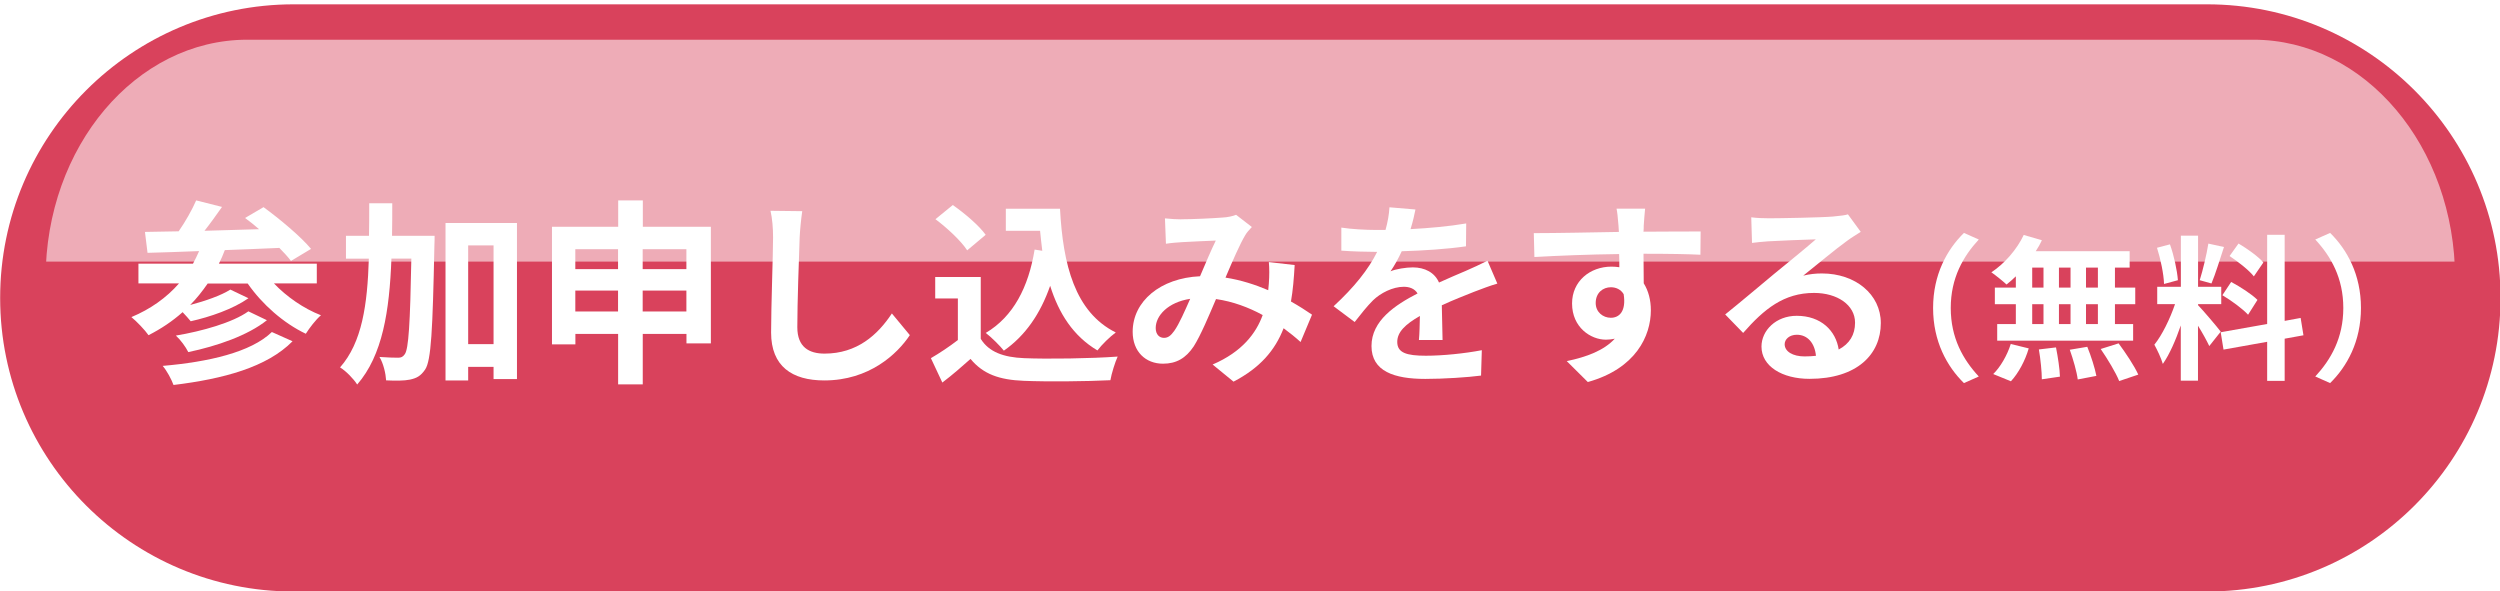 <?xml version="1.0" encoding="UTF-8"?>
<svg id="_レイヤー_2" data-name="レイヤー 2" xmlns="http://www.w3.org/2000/svg" width="329.95" height="78.03" xmlns:xlink="http://www.w3.org/1999/xlink" viewBox="0 0 329.95 78.03">
  <defs>
    <style>
      .cls-1 {
        clip-path: url(#clippath-2);
      }

      .cls-2 {
        isolation: isolate;
      }

      .cls-3 {
        fill: none;
      }

      .cls-3, .cls-4, .cls-5, .cls-6 {
        stroke-width: 0px;
      }

      .cls-7 {
        clip-path: url(#clippath-1);
      }

      .cls-8 {
        clip-path: url(#clippath-4);
      }

      .cls-4 {
        fill: url(#_名称未設定グラデーション);
      }

      .cls-5 {
        fill: #fff;
      }

      .cls-9 {
        clip-path: url(#clippath);
      }

      .cls-10 {
        clip-path: url(#clippath-3);
      }

      .cls-6 {
        fill: #d9425c;
      }

      .cls-11 {
        filter: url(#luminosity-noclip);
      }

      .cls-12 {
        mask: url(#mask);
      }

      .cls-13 {
        clip-path: url(#clippath-5);
      }

      .cls-14 {
        opacity: .56;
      }
    </style>
    <clipPath id="clippath">
      <rect class="cls-3" width="329.95" height="78.03"/>
    </clipPath>
    <filter id="luminosity-noclip" x="-24.57" y="-13.07" width="505.55" height="100.58" color-interpolation-filters="sRGB" filterUnits="userSpaceOnUse">
      <feFlood flood-color="#fff" result="bg"/>
      <feBlend in="SourceGraphic" in2="bg"/>
    </filter>
    <clipPath id="clippath-1">
      <rect class="cls-3" x="-24.5" y="-13.06" width="505.48" height="64.73"/>
    </clipPath>
    <clipPath id="clippath-2">
      <rect class="cls-3" x="-24.5" y="-13.06" width="505.48" height="64.73"/>
    </clipPath>
    <clipPath id="clippath-3">
      <rect class="cls-3" x="-24.5" y="-13.06" width="505.48" height="64.72"/>
    </clipPath>
    <clipPath id="clippath-4">
      <rect class="cls-3" x="-24.57" y="-13.07" width="505.5" height="100.58"/>
    </clipPath>
    <linearGradient id="_名称未設定グラデーション" data-name="名称未設定グラデーション" x1="-.02" y1="78.6" x2=".98" y2="78.6" gradientTransform="translate(-2406.5 2.11) rotate(90) scale(33.52 -33.52)" gradientUnits="userSpaceOnUse">
      <stop offset="0" stop-color="#fff"/>
      <stop offset=".09" stop-color="#f3f3f3"/>
      <stop offset=".26" stop-color="#d6d4d3"/>
      <stop offset=".49" stop-color="#a5a1a0"/>
      <stop offset=".76" stop-color="#645c5a"/>
      <stop offset="1" stop-color="#231815"/>
    </linearGradient>
    <mask id="mask" x="-24.57" y="-13.07" width="505.55" height="100.58" maskUnits="userSpaceOnUse">
      <g class="cls-11">
        <g class="cls-7">
          <g class="cls-2">
            <g class="cls-1">
              <g class="cls-10">
                <g class="cls-8">
                  <rect class="cls-4" x="-24.57" y="-13.07" width="505.5" height="100.58"/>
                </g>
              </g>
            </g>
          </g>
        </g>
      </g>
    </mask>
    <clipPath id="clippath-5">
      <rect class="cls-3" x="1.87" y="3.01" width="459.9" height="31.52"/>
    </clipPath>
  </defs>
  <g id="_レイヤー_2-2" data-name=" レイヤー 2">
    <g class="cls-9">
      <g>
        <g>
          <path class="cls-6" d="m330.02,39.32c0,21.4-17.35,38.75-38.75,38.75H38.77C17.37,78.07.02,60.72.02,39.32S17.37.57,38.77.57h252.5c21.4,0,38.75,17.35,38.75,38.75"/>
          <g class="cls-12">
            <g class="cls-14">
              <g class="cls-13">
                <path class="cls-5" d="m324.02,36.76h0c0-17.41-11.92-31.52-26.63-31.52H32.65c-14.71,0-26.63,14.11-26.63,31.52h318Z"/>
              </g>
            </g>
          </g>
        </g>
        <g>
          <g>
            <path class="cls-5" d="m36.17,37.42c1.66,1.74,3.9,3.3,6.19,4.19-.68.57-1.53,1.69-2,2.44-2.94-1.4-5.75-3.87-7.67-6.63h-5.28c-.7,1.01-1.46,1.98-2.31,2.83,1.98-.52,4.08-1.25,5.3-2.03l2.39,1.14c-2.03,1.43-5.07,2.47-7.62,3.04-.29-.34-.68-.81-1.07-1.2-1.35,1.2-2.86,2.21-4.5,3.04-.44-.65-1.59-1.85-2.26-2.39,2.5-1.04,4.63-2.55,6.29-4.45h-5.36v-2.6h7.2c.29-.52.55-1.09.81-1.66-2.55.1-4.86.18-6.81.23l-.34-2.76c1.3-.03,2.81-.05,4.45-.08.88-1.27,1.77-2.83,2.31-4.08l3.41.86c-.73,1.04-1.53,2.16-2.31,3.15,2.31-.08,4.76-.13,7.2-.21-.62-.55-1.25-1.04-1.85-1.48l2.44-1.43c2.13,1.56,4.91,3.87,6.27,5.51l-2.65,1.59c-.39-.52-.91-1.09-1.53-1.72-2.39.1-4.86.21-7.2.29-.23.62-.49,1.22-.78,1.79h12.92v2.6h-5.64Zm2.44,7.62c-3.38,3.43-9.13,4.97-15.71,5.77-.29-.78-.86-1.85-1.43-2.52,6.03-.52,11.65-1.79,14.41-4.47l2.73,1.22Zm-3.38-2.78c-2.55,2.03-6.58,3.41-10.38,4.21-.34-.68-1.01-1.61-1.64-2.18,3.43-.57,7.52-1.72,9.57-3.2l2.44,1.17Z"/>
            <path class="cls-5" d="m57.36,31.12s0,1.01-.03,1.4c-.23,11.08-.42,15.06-1.22,16.25-.6.88-1.14,1.14-2,1.33-.75.16-1.92.16-3.15.1-.05-.86-.34-2.21-.88-3.09,1.04.08,1.98.1,2.47.1.39,0,.62-.1.88-.47.49-.7.7-3.93.86-12.61h-2.63c-.26,6.94-1.17,12.77-4.52,16.62-.47-.75-1.48-1.79-2.26-2.26,2.91-3.3,3.61-8.27,3.8-14.35h-3.02v-3.02h3.04c.03-1.38.03-2.81.03-4.29h3.04c0,1.46,0,2.89-.03,4.29h5.62Zm10.87-1.69v20.6h-3.09v-1.61h-3.35v1.79h-2.99v-20.78h9.44Zm-3.09,15.99v-13.03h-3.35v13.03h3.35Z"/>
            <path class="cls-5" d="m93.82,29.93v15.39h-3.22v-1.25h-5.77v6.66h-3.25v-6.66h-5.64v1.38h-3.09v-15.52h8.74v-3.48h3.25v3.48h9Zm-17.89,2.96v2.63h5.64v-2.63h-5.64Zm5.64,8.22v-2.76h-5.64v2.76h5.64Zm3.25-8.22v2.63h5.77v-2.63h-5.77Zm5.77,8.22v-2.76h-5.77v2.76h5.77Z"/>
            <path class="cls-5" d="m105.54,31.33c-.1,2.81-.31,8.63-.31,11.86,0,2.63,1.56,3.48,3.59,3.48,4.29,0,7.02-2.47,8.89-5.3l2.37,2.86c-1.66,2.5-5.36,5.98-11.29,5.98-4.26,0-7.02-1.87-7.02-6.32,0-3.48.26-10.32.26-12.56,0-1.22-.1-2.47-.34-3.51l4.19.05c-.16,1.09-.29,2.42-.34,3.46Z"/>
            <path class="cls-5" d="m129.44,44.72c1.07,1.74,3.02,2.44,5.72,2.55,3.04.13,8.89.05,12.35-.21-.34.73-.81,2.24-.96,3.12-3.12.16-8.35.21-11.44.08-3.2-.13-5.33-.86-7.02-2.89-1.14,1.01-2.29,2.03-3.72,3.12l-1.51-3.22c1.12-.65,2.42-1.51,3.56-2.39v-5.49h-2.99v-2.83h6.01v8.17Zm-1.79-11.68c-.81-1.25-2.65-2.96-4.19-4.11l2.29-1.87c1.56,1.09,3.46,2.7,4.34,3.93l-2.44,2.05Zm9.91.05c-.1-.86-.21-1.74-.29-2.63h-4.52v-2.91h7.15c.39,7.36,1.95,13.63,7.36,16.33-.73.52-1.85,1.61-2.42,2.37-3.2-1.9-5.1-4.89-6.24-8.53-1.3,3.72-3.28,6.58-6.11,8.56-.47-.6-1.66-1.79-2.39-2.34,3.64-2.16,5.64-6.03,6.45-11l1.01.16Z"/>
            <path class="cls-5" d="m155.91,28.94c1.48,0,4.24-.13,5.46-.23.65-.03,1.33-.18,1.77-.36l2.08,1.61c-.36.39-.68.73-.88,1.09-.68,1.12-1.66,3.38-2.6,5.59,2.03.31,3.95.94,5.64,1.66.03-.31.05-.6.08-.88.08-1.01.08-2.05,0-2.83l3.41.39c-.1,1.74-.23,3.35-.49,4.81,1.09.62,2.03,1.22,2.78,1.74l-1.51,3.61c-.68-.62-1.43-1.22-2.24-1.82-1.14,2.94-3.12,5.23-6.61,7.05l-2.76-2.26c3.93-1.69,5.75-4.16,6.61-6.53-1.85-1.01-3.93-1.79-6.16-2.11-.94,2.21-2.03,4.81-2.94,6.24-1.04,1.56-2.29,2.29-4.06,2.29-2.29,0-4-1.59-4-4.21,0-4.03,3.67-7.1,8.89-7.33.73-1.72,1.48-3.48,2.08-4.71-1.04.05-3.28.13-4.47.21-.52.03-1.43.1-2.11.21l-.13-3.35c.7.08,1.59.13,2.16.13Zm-2.29,15.65c.52,0,.88-.26,1.35-.91.68-.96,1.38-2.6,2.11-4.24-2.91.44-4.55,2.21-4.55,3.85,0,.86.49,1.3,1.09,1.3Z"/>
            <path class="cls-5" d="m186.15,30.24c2.47-.13,5.07-.36,7.36-.75l-.03,3.02c-2.47.36-5.67.57-8.48.65-.44.96-.96,1.9-1.48,2.65.68-.31,2.08-.52,2.94-.52,1.59,0,2.89.68,3.46,2,1.35-.62,2.44-1.07,3.51-1.53,1.01-.44,1.92-.86,2.89-1.35l1.3,3.02c-.83.23-2.21.75-3.09,1.09-1.17.47-2.65,1.04-4.24,1.77.03,1.46.08,3.38.1,4.58h-3.12c.08-.78.1-2.03.13-3.17-1.95,1.12-2.99,2.13-2.99,3.43,0,1.43,1.22,1.82,3.77,1.82,2.21,0,5.1-.29,7.39-.73l-.1,3.35c-1.72.23-4.91.44-7.36.44-4.08,0-7.1-.99-7.1-4.34s3.12-5.41,6.08-6.94c-.39-.65-1.09-.88-1.82-.88-1.46,0-3.07.83-4.06,1.79-.78.78-1.53,1.72-2.42,2.86l-2.78-2.08c2.73-2.52,4.58-4.84,5.75-7.18h-.34c-1.07,0-2.96-.05-4.39-.16v-3.04c1.33.21,3.25.31,4.58.31h1.25c.29-1.04.47-2.05.52-2.99l3.43.29c-.13.65-.31,1.51-.65,2.6Z"/>
            <path class="cls-5" d="m216.94,29.77c0,.21,0,.49-.03.81,2.63,0,6.19-.05,7.54-.03l-.03,3.07c-1.56-.08-3.98-.13-7.51-.13,0,1.33.03,2.76.03,3.9.62.99.94,2.21.94,3.56,0,3.38-1.98,7.7-8.32,9.47l-2.78-2.76c2.63-.55,4.91-1.4,6.34-2.96-.36.08-.75.13-1.17.13-2,0-4.47-1.61-4.47-4.78,0-2.94,2.37-4.86,5.2-4.86.36,0,.7.03,1.04.08,0-.57,0-1.17-.03-1.74-3.93.05-7.98.21-11.18.39l-.08-3.15c2.96,0,7.7-.1,11.23-.16-.03-.34-.03-.6-.05-.81-.08-1.07-.18-1.95-.26-2.26h3.77c-.05.42-.16,1.82-.18,2.24Zm-4.34,12.17c1.09,0,2.05-.83,1.69-3.12-.36-.6-.99-.91-1.69-.91-1.01,0-2,.7-2,2.08,0,1.2.96,1.95,2,1.95Z"/>
            <path class="cls-5" d="m233.48,28.81c1.38,0,6.94-.1,8.43-.23,1.07-.1,1.66-.18,1.98-.29l1.69,2.31c-.6.39-1.22.75-1.82,1.2-1.4.99-4.13,3.28-5.77,4.58.86-.21,1.64-.29,2.47-.29,4.42,0,7.77,2.76,7.77,6.55,0,4.11-3.12,7.36-9.41,7.36-3.61,0-6.34-1.66-6.34-4.26,0-2.11,1.9-4.06,4.65-4.06,3.22,0,5.17,1.98,5.54,4.45,1.43-.75,2.16-1.95,2.16-3.54,0-2.34-2.34-3.93-5.41-3.93-3.98,0-6.58,2.11-9.36,5.28l-2.37-2.44c1.85-1.48,4.99-4.13,6.53-5.41,1.46-1.2,4.16-3.38,5.43-4.5-1.33.03-4.91.18-6.29.26-.7.05-1.53.13-2.13.21l-.1-3.38c.73.1,1.64.13,2.37.13Zm4.68,18.23c.55,0,1.04-.03,1.51-.08-.16-1.69-1.12-2.78-2.52-2.78-.99,0-1.61.6-1.61,1.25,0,.96,1.07,1.61,2.63,1.61Z"/>
          </g>
          <g>
            <path class="cls-5" d="m259.2,30.74l1.96.87c-2.06,2.23-3.7,5.08-3.7,9.04s1.63,6.81,3.7,9.04l-1.96.87c-2.23-2.19-4.07-5.49-4.07-9.91s1.84-7.72,4.07-9.91Z"/>
            <path class="cls-5" d="m266.04,36.48c-.41.39-.81.76-1.22,1.07-.45-.43-1.44-1.22-2-1.61,1.73-1.14,3.37-3.01,4.27-4.93l2.4.7c-.23.5-.5.97-.81,1.44h12.39v2.17h-1.94v2.64h2.68v2.19h-2.68v2.62h2.4v2.19h-17.94v-2.19h2.46v-2.62h-2.77v-2.19h2.77v-1.49Zm-2.97,12.88c.91-.87,1.84-2.46,2.31-3.96l2.37.58c-.45,1.57-1.34,3.26-2.35,4.34l-2.33-.95Zm5.14-11.4h1.49v-2.64h-1.49v2.64Zm0,4.81h1.49v-2.62h-1.49v2.62Zm3.14,3.08c.25,1.26.5,2.89.52,3.86l-2.39.35c0-.99-.17-2.68-.39-3.94l2.27-.27Zm1.92-7.89v-2.64h-1.53v2.64h1.53Zm-1.53,2.19v2.62h1.53v-2.62h-1.53Zm3.74,5.62c.5,1.22,1.01,2.83,1.2,3.84l-2.46.47c-.12-.99-.6-2.66-1.05-3.92l2.31-.39Zm1.4-10.45h-1.57v2.64h1.57v-2.64Zm0,4.83h-1.57v2.62h1.57v-2.62Zm2.73,5.16c.93,1.26,2.09,2.99,2.6,4.13l-2.52.85c-.43-1.09-1.53-2.91-2.44-4.23l2.35-.74Z"/>
            <path class="cls-5" d="m291.58,45.67c-.31-.66-.89-1.73-1.49-2.68v7.25h-2.27v-7.29c-.66,1.92-1.49,3.84-2.37,5.08-.21-.74-.74-1.86-1.12-2.54,1.03-1.26,2.09-3.47,2.73-5.35h-2.35v-2.29h3.12v-6.75h2.27v6.75h3.06v2.29h-3.06v.14c.6.6,2.56,2.91,2.99,3.49l-1.51,1.9Zm-5.97-8.2c-.04-1.28-.45-3.28-.93-4.77l1.71-.45c.54,1.49.95,3.45,1.05,4.73l-1.84.5Zm7.91-4.87c-.54,1.65-1.14,3.61-1.65,4.81l-1.55-.43c.41-1.3.91-3.39,1.14-4.83l2.06.45Zm8.01,12.1v5.57h-2.31v-5.16l-5.76,1.03-.37-2.29,6.13-1.09v-11.77h2.31v11.36l2.11-.39.37,2.29-2.48.45Zm-7.06-7.49c1.2.64,2.73,1.63,3.47,2.37l-1.24,1.96c-.68-.76-2.19-1.86-3.39-2.58l1.16-1.75Zm2.99-.74c-.64-.81-2.06-1.92-3.2-2.68l1.18-1.65c1.16.68,2.62,1.73,3.28,2.5l-1.26,1.84Z"/>
            <path class="cls-5" d="m307.53,50.56l-1.96-.87c2.06-2.23,3.7-5.08,3.7-9.04s-1.63-6.81-3.7-9.04l1.96-.87c2.23,2.19,4.07,5.49,4.07,9.91s-1.84,7.72-4.07,9.91Z"/>
          </g>
        </g>
      </g>
    </g>
  </g>
</svg>